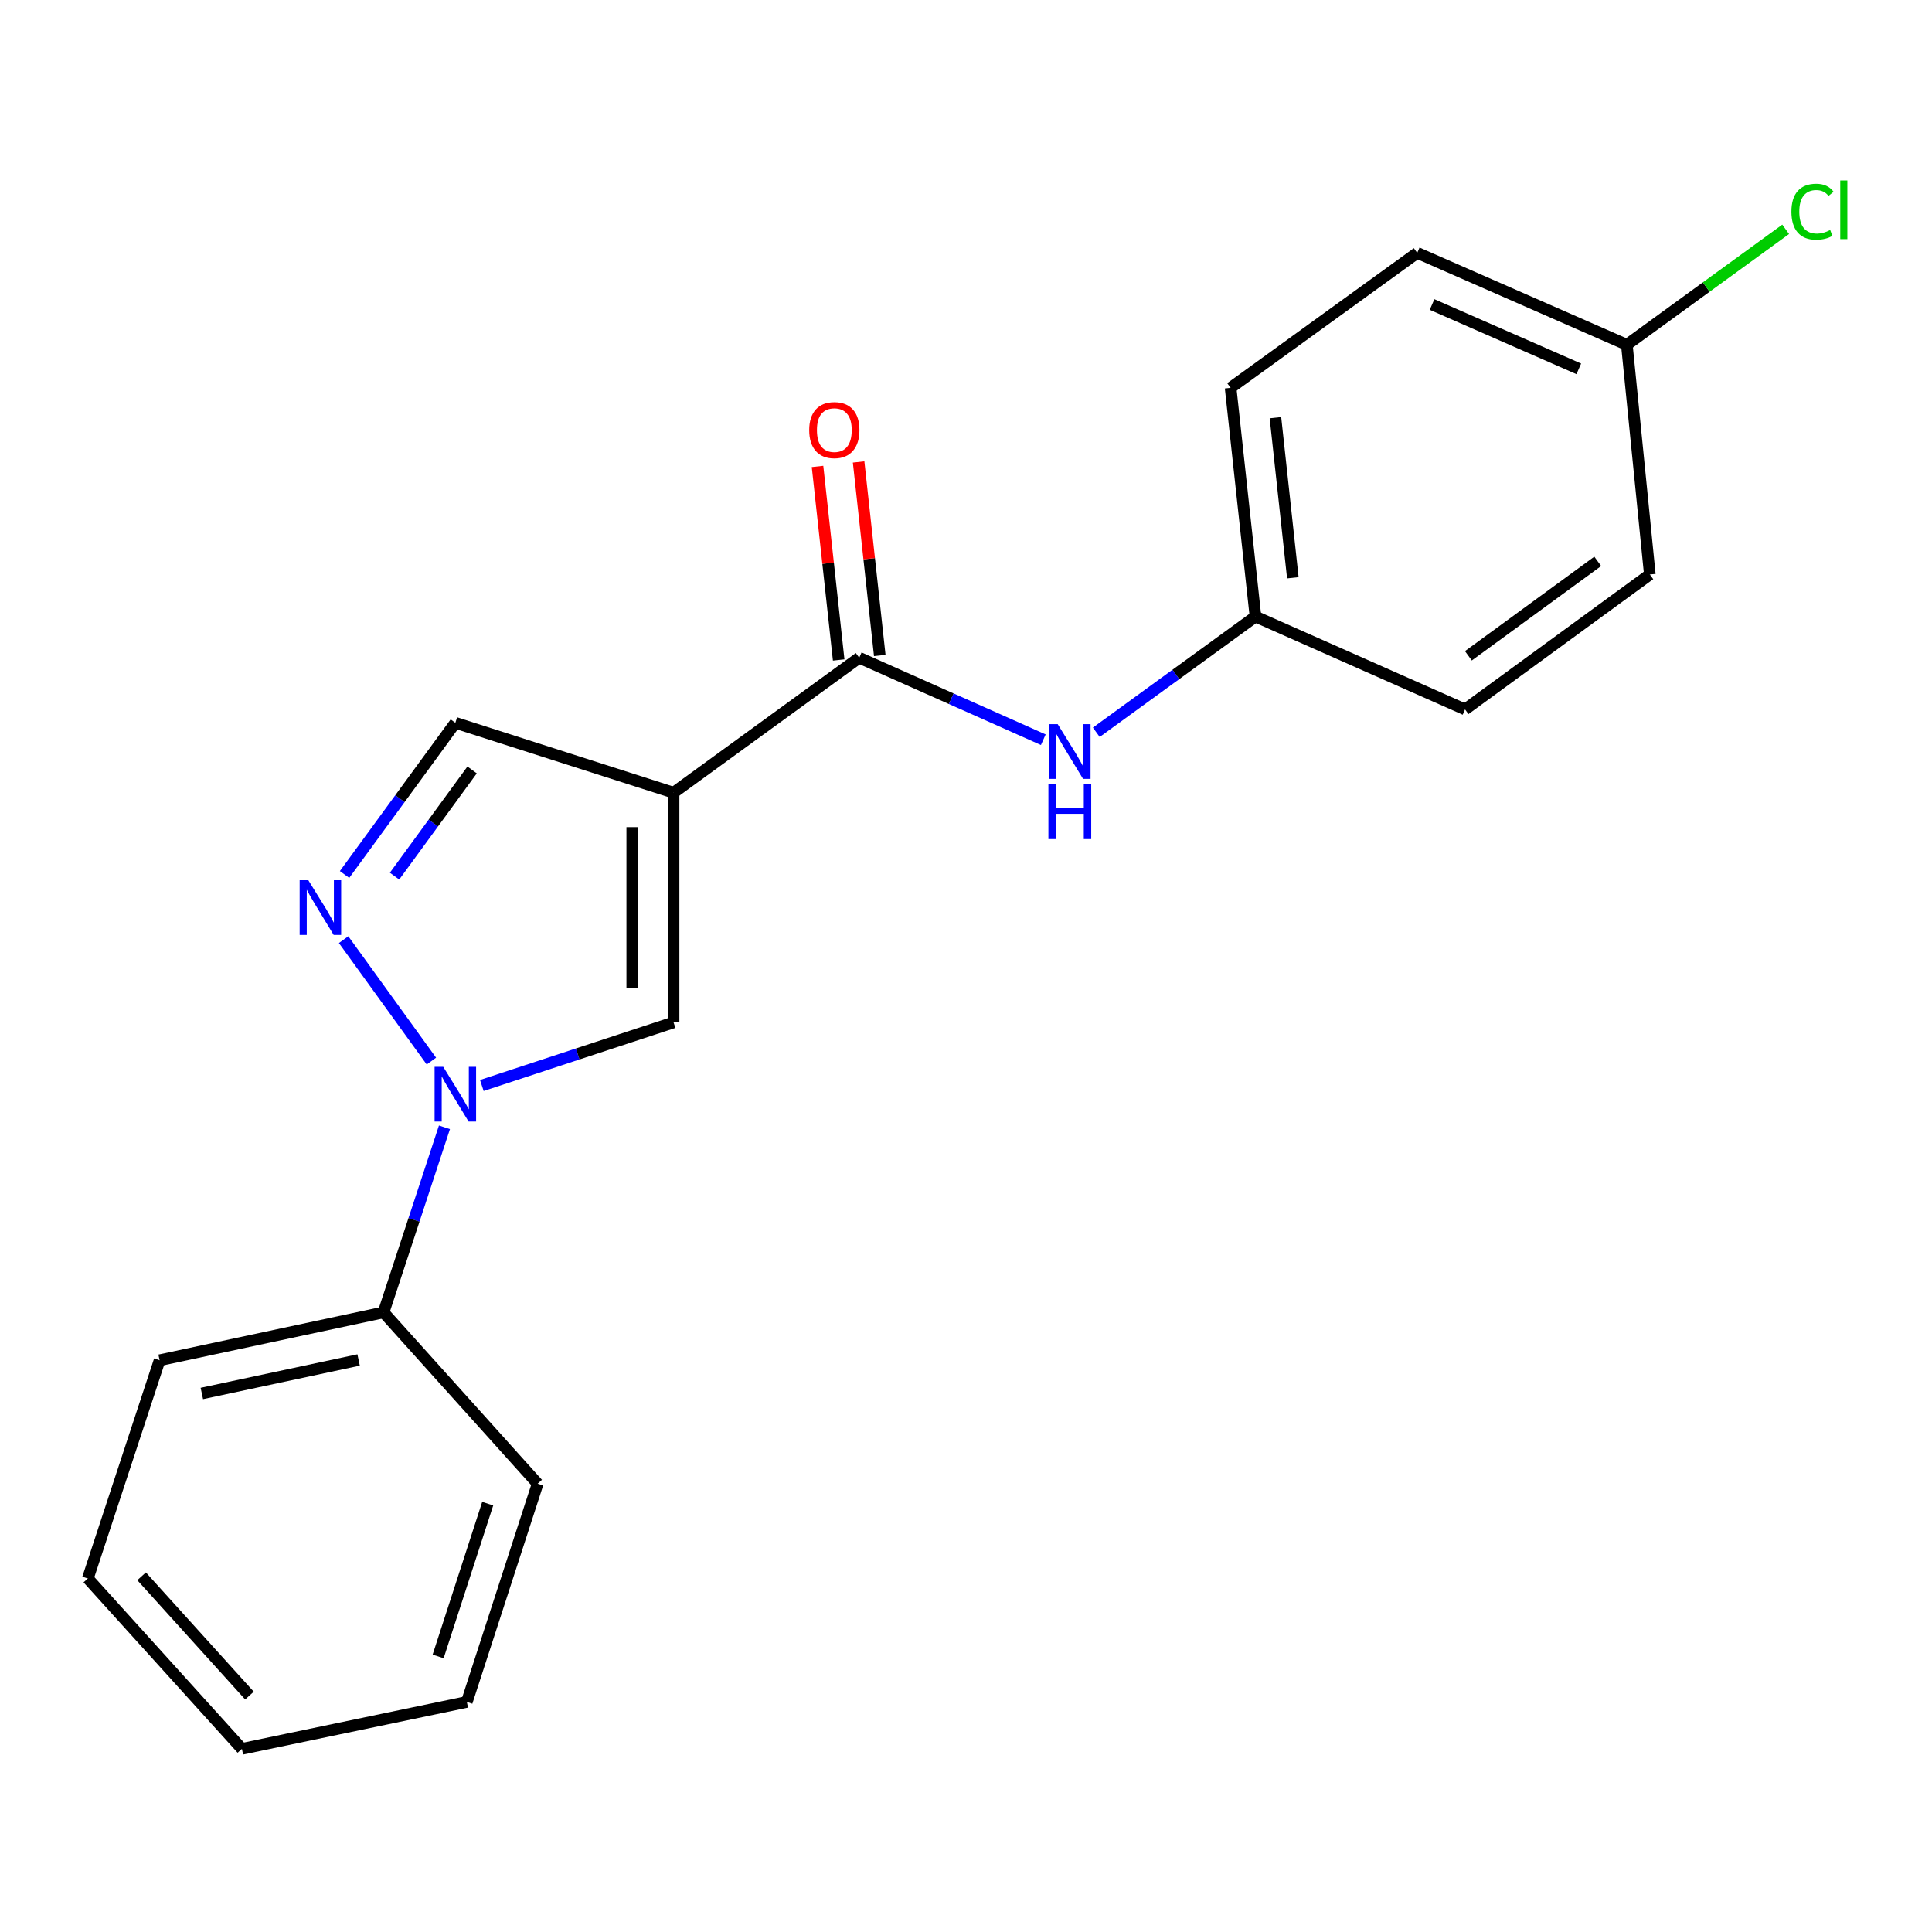 <?xml version='1.0' encoding='iso-8859-1'?>
<svg version='1.1' baseProfile='full'
              xmlns='http://www.w3.org/2000/svg'
                      xmlns:rdkit='http://www.rdkit.org/xml'
                      xmlns:xlink='http://www.w3.org/1999/xlink'
                  xml:space='preserve'
width='1000px' height='1000px' viewBox='0 0 1000 1000'>
<!-- END OF HEADER -->
<rect style='opacity:1.0;fill:#FFFFFF;stroke:none' width='1000' height='1000' x='0' y='0'> </rect>
<path class='bond-2' d='M 348.642,410.297 L 348.642,529.197' style='fill:none;fill-rule:evenodd;stroke:#000000;stroke-width:6px;stroke-linecap:butt;stroke-linejoin:miter;stroke-opacity:1' />
<path class='bond-2' d='M 327.247,428.132 L 327.247,511.362' style='fill:none;fill-rule:evenodd;stroke:#000000;stroke-width:6px;stroke-linecap:butt;stroke-linejoin:miter;stroke-opacity:1' />
<path class='bond-3' d='M 348.642,410.297 L 444.732,340.44' style='fill:none;fill-rule:evenodd;stroke:#000000;stroke-width:6px;stroke-linecap:butt;stroke-linejoin:miter;stroke-opacity:1' />
<path class='bond-4' d='M 348.642,410.297 L 235.685,374.126' style='fill:none;fill-rule:evenodd;stroke:#000000;stroke-width:6px;stroke-linecap:butt;stroke-linejoin:miter;stroke-opacity:1' />
<path class='bond-0' d='M 249.398,561.843 L 299.02,545.52' style='fill:none;fill-rule:evenodd;stroke:#0000FF;stroke-width:6px;stroke-linecap:butt;stroke-linejoin:miter;stroke-opacity:1' />
<path class='bond-0' d='M 299.02,545.52 L 348.642,529.197' style='fill:none;fill-rule:evenodd;stroke:#000000;stroke-width:6px;stroke-linecap:butt;stroke-linejoin:miter;stroke-opacity:1' />
<path class='bond-6' d='M 230.048,583.486 L 214.288,631.387' style='fill:none;fill-rule:evenodd;stroke:#0000FF;stroke-width:6px;stroke-linecap:butt;stroke-linejoin:miter;stroke-opacity:1' />
<path class='bond-6' d='M 214.288,631.387 L 198.528,679.287' style='fill:none;fill-rule:evenodd;stroke:#000000;stroke-width:6px;stroke-linecap:butt;stroke-linejoin:miter;stroke-opacity:1' />
<path class='bond-20' d='M 223.293,549.214 L 177.851,486.364' style='fill:none;fill-rule:evenodd;stroke:#0000FF;stroke-width:6px;stroke-linecap:butt;stroke-linejoin:miter;stroke-opacity:1' />
<path class='bond-1' d='M 178.345,452.632 L 207.015,413.379' style='fill:none;fill-rule:evenodd;stroke:#0000FF;stroke-width:6px;stroke-linecap:butt;stroke-linejoin:miter;stroke-opacity:1' />
<path class='bond-1' d='M 207.015,413.379 L 235.685,374.126' style='fill:none;fill-rule:evenodd;stroke:#000000;stroke-width:6px;stroke-linecap:butt;stroke-linejoin:miter;stroke-opacity:1' />
<path class='bond-1' d='M 204.224,453.476 L 224.293,425.999' style='fill:none;fill-rule:evenodd;stroke:#0000FF;stroke-width:6px;stroke-linecap:butt;stroke-linejoin:miter;stroke-opacity:1' />
<path class='bond-1' d='M 224.293,425.999 L 244.362,398.522' style='fill:none;fill-rule:evenodd;stroke:#000000;stroke-width:6px;stroke-linecap:butt;stroke-linejoin:miter;stroke-opacity:1' />
<path class='bond-5' d='M 444.732,340.44 L 492.37,361.661' style='fill:none;fill-rule:evenodd;stroke:#000000;stroke-width:6px;stroke-linecap:butt;stroke-linejoin:miter;stroke-opacity:1' />
<path class='bond-5' d='M 492.37,361.661 L 540.008,382.883' style='fill:none;fill-rule:evenodd;stroke:#0000FF;stroke-width:6px;stroke-linecap:butt;stroke-linejoin:miter;stroke-opacity:1' />
<path class='bond-7' d='M 455.367,339.278 L 449.893,289.189' style='fill:none;fill-rule:evenodd;stroke:#000000;stroke-width:6px;stroke-linecap:butt;stroke-linejoin:miter;stroke-opacity:1' />
<path class='bond-7' d='M 449.893,289.189 L 444.419,239.101' style='fill:none;fill-rule:evenodd;stroke:#FF0000;stroke-width:6px;stroke-linecap:butt;stroke-linejoin:miter;stroke-opacity:1' />
<path class='bond-7' d='M 434.098,341.602 L 428.624,291.514' style='fill:none;fill-rule:evenodd;stroke:#000000;stroke-width:6px;stroke-linecap:butt;stroke-linejoin:miter;stroke-opacity:1' />
<path class='bond-7' d='M 428.624,291.514 L 423.15,241.426' style='fill:none;fill-rule:evenodd;stroke:#FF0000;stroke-width:6px;stroke-linecap:butt;stroke-linejoin:miter;stroke-opacity:1' />
<path class='bond-8' d='M 567.441,379.028 L 608.637,349.078' style='fill:none;fill-rule:evenodd;stroke:#0000FF;stroke-width:6px;stroke-linecap:butt;stroke-linejoin:miter;stroke-opacity:1' />
<path class='bond-8' d='M 608.637,349.078 L 649.833,319.128' style='fill:none;fill-rule:evenodd;stroke:#000000;stroke-width:6px;stroke-linecap:butt;stroke-linejoin:miter;stroke-opacity:1' />
<path class='bond-15' d='M 198.528,679.287 L 82.612,704.058' style='fill:none;fill-rule:evenodd;stroke:#000000;stroke-width:6px;stroke-linecap:butt;stroke-linejoin:miter;stroke-opacity:1' />
<path class='bond-15' d='M 185.612,703.926 L 104.47,721.266' style='fill:none;fill-rule:evenodd;stroke:#000000;stroke-width:6px;stroke-linecap:butt;stroke-linejoin:miter;stroke-opacity:1' />
<path class='bond-16' d='M 198.528,679.287 L 278.286,767.948' style='fill:none;fill-rule:evenodd;stroke:#000000;stroke-width:6px;stroke-linecap:butt;stroke-linejoin:miter;stroke-opacity:1' />
<path class='bond-11' d='M 649.833,319.128 L 758.309,367.196' style='fill:none;fill-rule:evenodd;stroke:#000000;stroke-width:6px;stroke-linecap:butt;stroke-linejoin:miter;stroke-opacity:1' />
<path class='bond-12' d='M 649.833,319.128 L 636.96,200.75' style='fill:none;fill-rule:evenodd;stroke:#000000;stroke-width:6px;stroke-linecap:butt;stroke-linejoin:miter;stroke-opacity:1' />
<path class='bond-12' d='M 669.172,299.058 L 660.161,216.194' style='fill:none;fill-rule:evenodd;stroke:#000000;stroke-width:6px;stroke-linecap:butt;stroke-linejoin:miter;stroke-opacity:1' />
<path class='bond-9' d='M 842.049,178.463 L 733.549,130.882' style='fill:none;fill-rule:evenodd;stroke:#000000;stroke-width:6px;stroke-linecap:butt;stroke-linejoin:miter;stroke-opacity:1' />
<path class='bond-9' d='M 817.181,190.92 L 741.231,157.613' style='fill:none;fill-rule:evenodd;stroke:#000000;stroke-width:6px;stroke-linecap:butt;stroke-linejoin:miter;stroke-opacity:1' />
<path class='bond-10' d='M 842.049,178.463 L 883.155,148.578' style='fill:none;fill-rule:evenodd;stroke:#000000;stroke-width:6px;stroke-linecap:butt;stroke-linejoin:miter;stroke-opacity:1' />
<path class='bond-10' d='M 883.155,148.578 L 924.26,118.693' style='fill:none;fill-rule:evenodd;stroke:#00CC00;stroke-width:6px;stroke-linecap:butt;stroke-linejoin:miter;stroke-opacity:1' />
<path class='bond-21' d='M 842.049,178.463 L 853.947,297.352' style='fill:none;fill-rule:evenodd;stroke:#000000;stroke-width:6px;stroke-linecap:butt;stroke-linejoin:miter;stroke-opacity:1' />
<path class='bond-14' d='M 758.309,367.196 L 853.947,297.352' style='fill:none;fill-rule:evenodd;stroke:#000000;stroke-width:6px;stroke-linecap:butt;stroke-linejoin:miter;stroke-opacity:1' />
<path class='bond-14' d='M 760.036,339.441 L 826.983,290.55' style='fill:none;fill-rule:evenodd;stroke:#000000;stroke-width:6px;stroke-linecap:butt;stroke-linejoin:miter;stroke-opacity:1' />
<path class='bond-13' d='M 636.96,200.75 L 733.549,130.882' style='fill:none;fill-rule:evenodd;stroke:#000000;stroke-width:6px;stroke-linecap:butt;stroke-linejoin:miter;stroke-opacity:1' />
<path class='bond-18' d='M 82.612,704.058 L 45.455,817.015' style='fill:none;fill-rule:evenodd;stroke:#000000;stroke-width:6px;stroke-linecap:butt;stroke-linejoin:miter;stroke-opacity:1' />
<path class='bond-17' d='M 278.286,767.948 L 241.629,880.917' style='fill:none;fill-rule:evenodd;stroke:#000000;stroke-width:6px;stroke-linecap:butt;stroke-linejoin:miter;stroke-opacity:1' />
<path class='bond-17' d='M 252.437,778.29 L 226.776,857.368' style='fill:none;fill-rule:evenodd;stroke:#000000;stroke-width:6px;stroke-linecap:butt;stroke-linejoin:miter;stroke-opacity:1' />
<path class='bond-19' d='M 241.629,880.917 L 125.213,905.201' style='fill:none;fill-rule:evenodd;stroke:#000000;stroke-width:6px;stroke-linecap:butt;stroke-linejoin:miter;stroke-opacity:1' />
<path class='bond-22' d='M 45.455,817.015 L 125.213,905.201' style='fill:none;fill-rule:evenodd;stroke:#000000;stroke-width:6px;stroke-linecap:butt;stroke-linejoin:miter;stroke-opacity:1' />
<path class='bond-22' d='M 73.287,815.891 L 129.117,877.621' style='fill:none;fill-rule:evenodd;stroke:#000000;stroke-width:6px;stroke-linecap:butt;stroke-linejoin:miter;stroke-opacity:1' />
<path  class='atom-1' d='M 229.425 552.194
L 238.705 567.194
Q 239.625 568.674, 241.105 571.354
Q 242.585 574.034, 242.665 574.194
L 242.665 552.194
L 246.425 552.194
L 246.425 580.514
L 242.545 580.514
L 232.585 564.114
Q 231.425 562.194, 230.185 559.994
Q 228.985 557.794, 228.625 557.114
L 228.625 580.514
L 224.945 580.514
L 224.945 552.194
L 229.425 552.194
' fill='#0000FF'/>
<path  class='atom-2' d='M 159.581 455.593
L 168.861 470.593
Q 169.781 472.073, 171.261 474.753
Q 172.741 477.433, 172.821 477.593
L 172.821 455.593
L 176.581 455.593
L 176.581 483.913
L 172.701 483.913
L 162.741 467.513
Q 161.581 465.593, 160.341 463.393
Q 159.141 461.193, 158.781 460.513
L 158.781 483.913
L 155.101 483.913
L 155.101 455.593
L 159.581 455.593
' fill='#0000FF'/>
<path  class='atom-6' d='M 547.471 374.836
L 556.751 389.836
Q 557.671 391.316, 559.151 393.996
Q 560.631 396.676, 560.711 396.836
L 560.711 374.836
L 564.471 374.836
L 564.471 403.156
L 560.591 403.156
L 550.631 386.756
Q 549.471 384.836, 548.231 382.636
Q 547.031 380.436, 546.671 379.756
L 546.671 403.156
L 542.991 403.156
L 542.991 374.836
L 547.471 374.836
' fill='#0000FF'/>
<path  class='atom-6' d='M 542.651 405.988
L 546.491 405.988
L 546.491 418.028
L 560.971 418.028
L 560.971 405.988
L 564.811 405.988
L 564.811 434.308
L 560.971 434.308
L 560.971 421.228
L 546.491 421.228
L 546.491 434.308
L 542.651 434.308
L 542.651 405.988
' fill='#0000FF'/>
<path  class='atom-8' d='M 418.847 222.618
Q 418.847 215.818, 422.207 212.018
Q 425.567 208.218, 431.847 208.218
Q 438.127 208.218, 441.487 212.018
Q 444.847 215.818, 444.847 222.618
Q 444.847 229.498, 441.447 233.418
Q 438.047 237.298, 431.847 237.298
Q 425.607 237.298, 422.207 233.418
Q 418.847 229.538, 418.847 222.618
M 431.847 234.098
Q 436.167 234.098, 438.487 231.218
Q 440.847 228.298, 440.847 222.618
Q 440.847 217.058, 438.487 214.258
Q 436.167 211.418, 431.847 211.418
Q 427.527 211.418, 425.167 214.218
Q 422.847 217.018, 422.847 222.618
Q 422.847 228.338, 425.167 231.218
Q 427.527 234.098, 431.847 234.098
' fill='#FF0000'/>
<path  class='atom-11' d='M 927.231 109.575
Q 927.231 102.535, 930.511 98.855
Q 933.831 95.135, 940.111 95.135
Q 945.951 95.135, 949.071 99.255
L 946.431 101.415
Q 944.151 98.415, 940.111 98.415
Q 935.831 98.415, 933.551 101.295
Q 931.311 104.135, 931.311 109.575
Q 931.311 115.175, 933.631 118.055
Q 935.991 120.935, 940.551 120.935
Q 943.671 120.935, 947.311 119.055
L 948.431 122.055
Q 946.951 123.015, 944.711 123.575
Q 942.471 124.135, 939.991 124.135
Q 933.831 124.135, 930.511 120.375
Q 927.231 116.615, 927.231 109.575
' fill='#00CC00'/>
<path  class='atom-11' d='M 952.511 93.415
L 956.191 93.415
L 956.191 123.775
L 952.511 123.775
L 952.511 93.415
' fill='#00CC00'/>
</svg>
